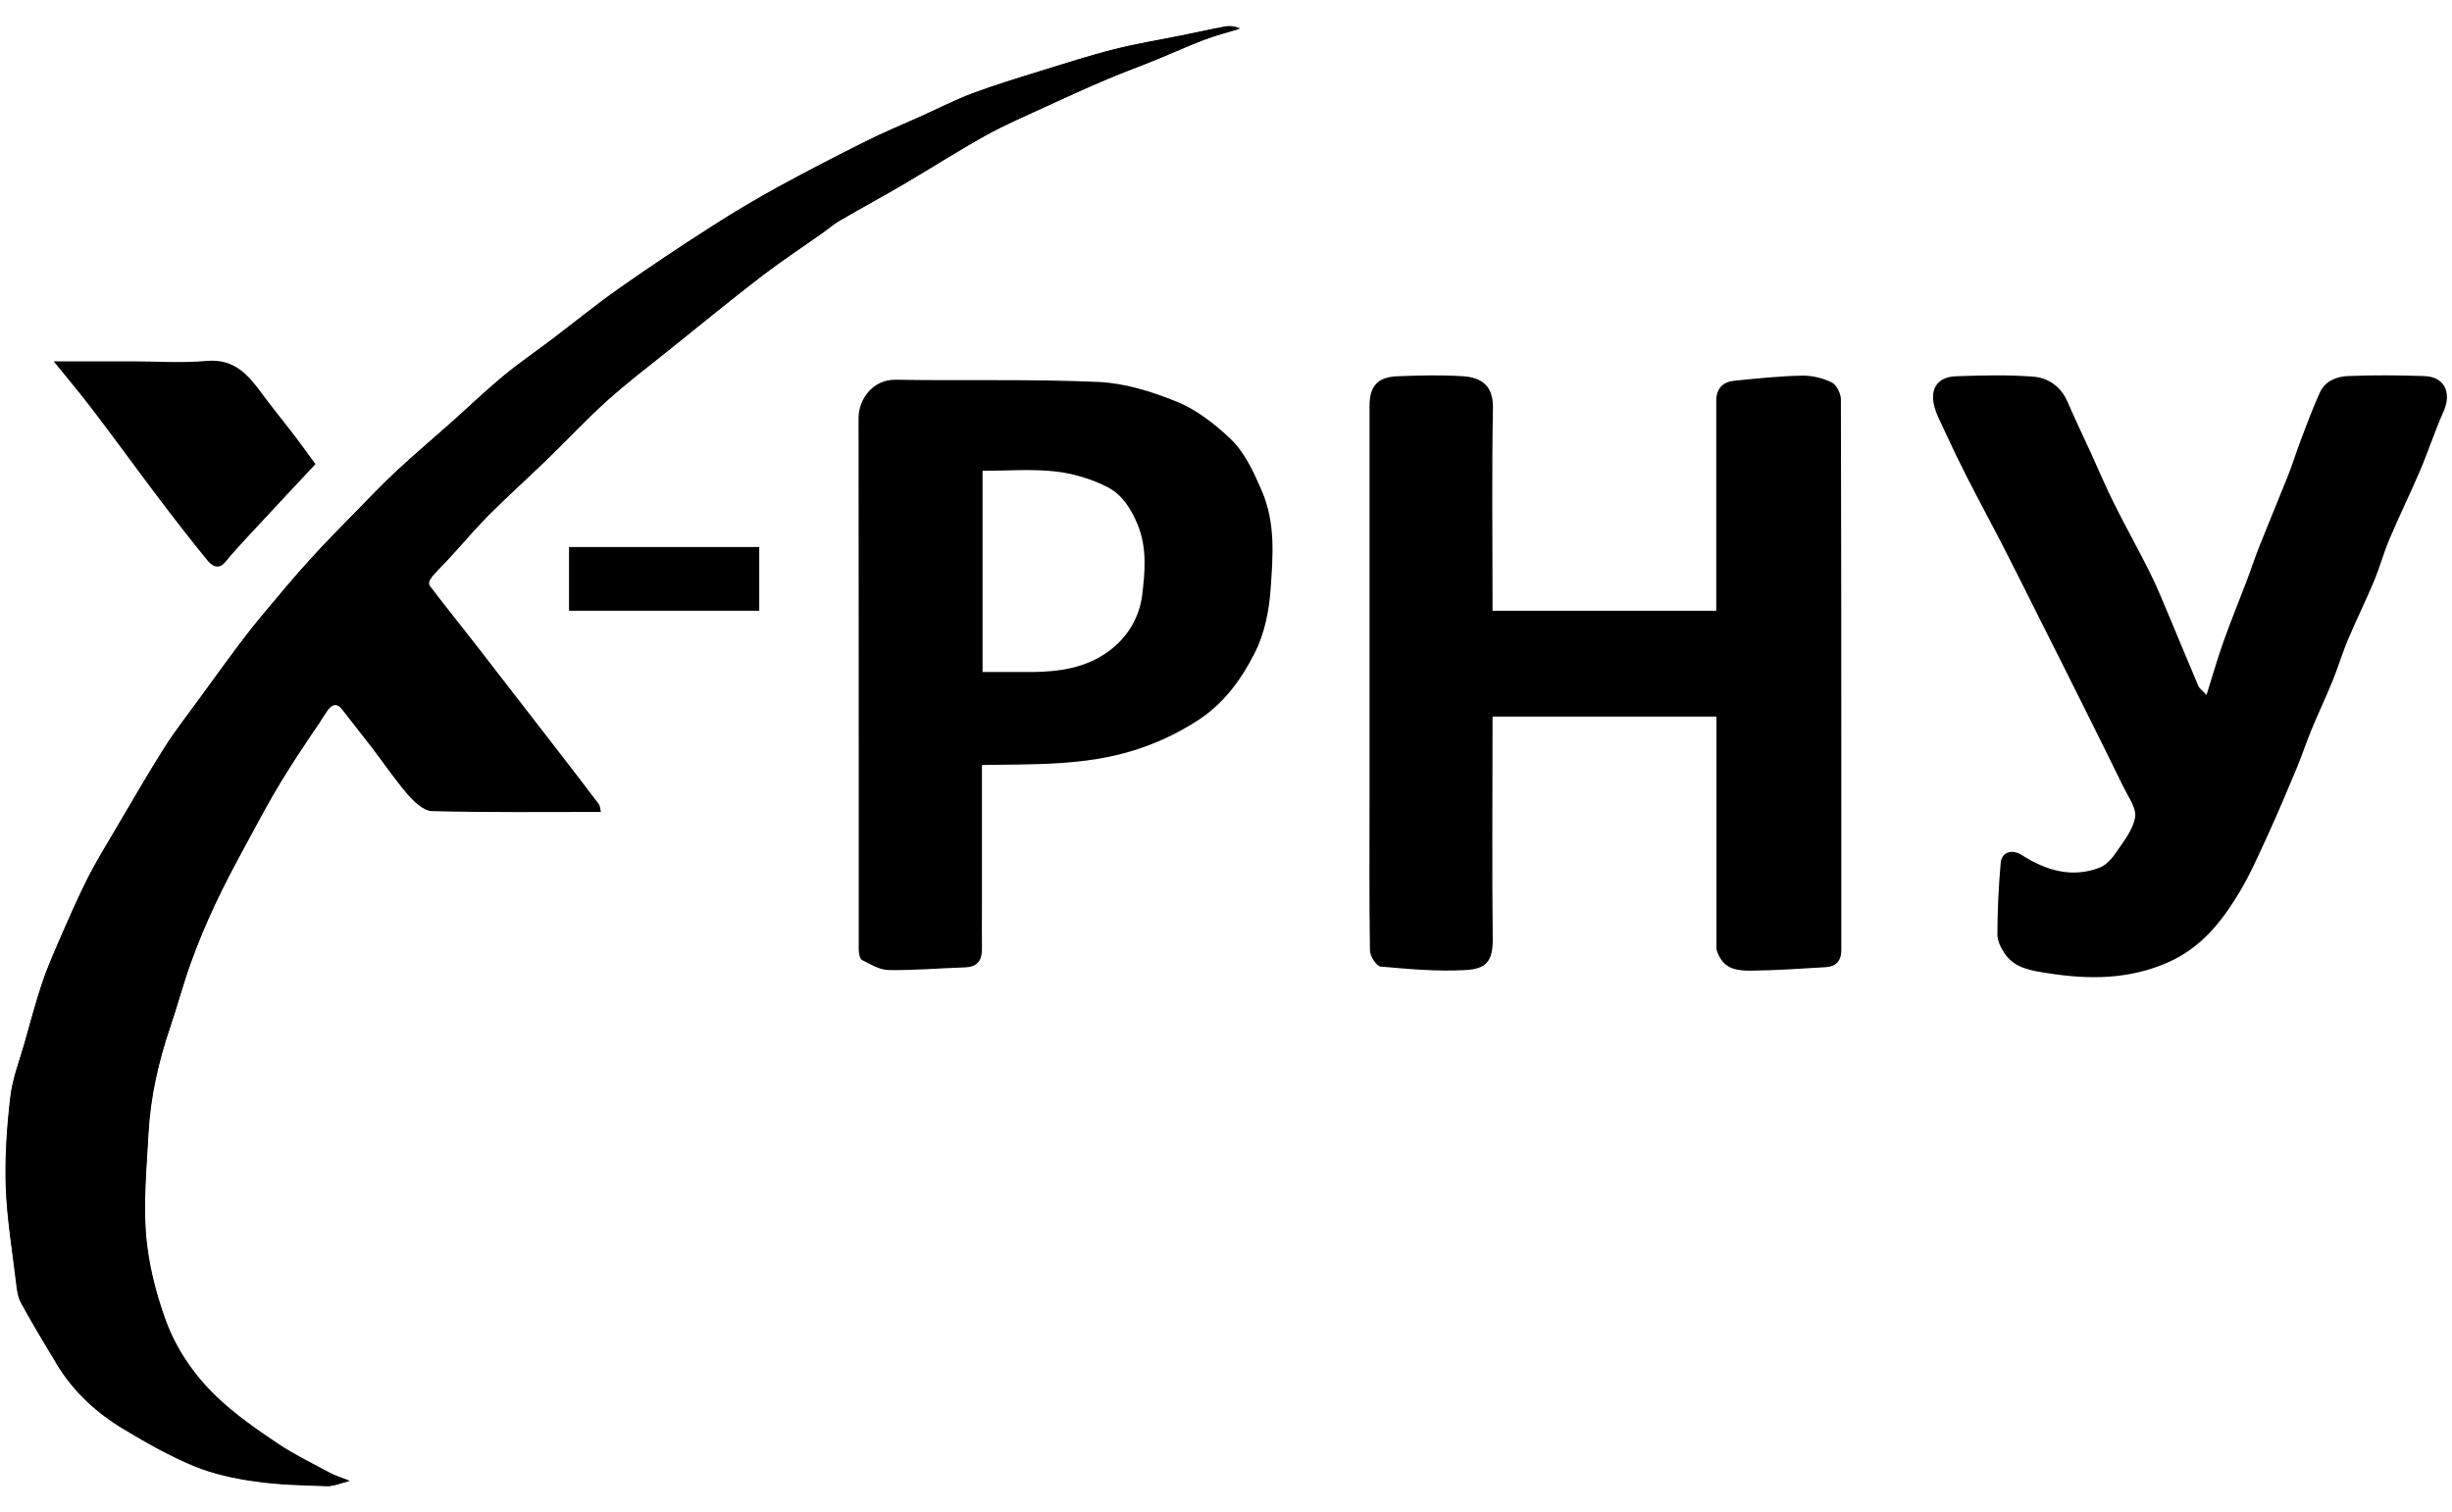 <?xml version="1.0" encoding="UTF-8"?>
<svg xmlns="http://www.w3.org/2000/svg" id="Layer_7" data-name="Layer 7" viewBox="0 0 120.01 74.03">
  <path d="m29.42,39.75c-2.81,0-5.55.03-8.28-.04-.4-.01-.87-.45-1.18-.81-.64-.74-1.19-1.56-1.79-2.34-.47-.61-.95-1.21-1.42-1.82-.31-.41-.58-.17-.75.09-.76,1.11-1.51,2.23-2.22,3.38-.6.97-1.13,1.97-1.67,2.98-.55,1.02-1.1,2.04-1.59,3.08-.44.93-.84,1.89-1.19,2.86-.38,1.04-.66,2.12-1.02,3.18-.58,1.68-.96,3.4-1.06,5.18-.09,1.66-.25,3.34-.12,4.99.12,1.42.48,2.85.97,4.19.51,1.42,1.4,2.69,2.5,3.74.9.86,1.95,1.58,2.98,2.28.8.54,1.69.97,2.55,1.43.26.14.55.23.96.39-.44.11-.77.26-1.09.25-1.17-.04-2.36-.06-3.52-.23-1-.14-2.02-.36-2.96-.74-1.19-.49-2.32-1.13-3.42-1.79-1.35-.8-2.49-1.84-3.31-3.19-.6-1-1.21-2.01-1.77-3.03-.16-.3-.2-.67-.24-1.02-.18-1.54-.44-3.08-.5-4.63-.05-1.46.05-2.94.22-4.4.1-.9.44-1.77.69-2.64.27-.96.53-1.93.84-2.88.23-.7.52-1.37.81-2.04.46-1.06.93-2.13,1.44-3.16.42-.83.91-1.62,1.38-2.42.79-1.34,1.57-2.7,2.4-4.01.55-.86,1.19-1.67,1.79-2.5.6-.83,1.2-1.66,1.81-2.47.42-.56.85-1.11,1.3-1.64.72-.86,1.45-1.73,2.2-2.56.72-.8,1.48-1.56,2.23-2.33.67-.69,1.33-1.38,2.03-2.03.87-.81,1.78-1.57,2.66-2.36.84-.75,1.66-1.53,2.52-2.25.77-.64,1.6-1.2,2.4-1.81,1.09-.83,2.16-1.7,3.28-2.49,1.49-1.05,3.01-2.06,4.54-3.04,1.07-.69,2.17-1.34,3.28-1.95,1.41-.78,2.84-1.51,4.29-2.23.87-.44,1.78-.81,2.67-1.21.84-.38,1.67-.8,2.53-1.13,1.08-.4,2.19-.74,3.29-1.08,1.21-.38,2.43-.77,3.66-1.08,1.08-.27,2.18-.45,3.27-.67.7-.14,1.4-.3,2.1-.43.24-.04.49,0,.74.1-.57.17-1.15.32-1.71.53-.81.31-1.59.67-2.39.99-.8.33-1.62.62-2.41.96-1.01.43-2.02.89-3.02,1.35-.98.45-1.97.88-2.91,1.4-1.38.77-2.71,1.62-4.07,2.42-1.01.59-2.05,1.15-3.06,1.74-.29.17-.54.39-.81.58-1,.71-2.02,1.38-2.99,2.12-1.53,1.18-3.02,2.4-4.53,3.61-1.04.83-2.1,1.64-3.09,2.53-1.01.91-1.93,1.9-2.91,2.85-.96.93-1.95,1.82-2.89,2.76-.67.67-1.29,1.41-1.93,2.11-.27.3-.58.58-.83.89-.08.1-.13.33-.07.41.8,1.06,1.64,2.09,2.45,3.14,1.26,1.62,2.52,3.25,3.77,4.87.69.89,1.38,1.79,2.06,2.69.06.08.06.21.1.39Z"></path>
  <path d="m59.93,1.3c-.7.13-1.4.29-2.1.43-1.09.22-2.19.4-3.27.67-1.23.31-2.44.71-3.66,1.08-1.1.34-2.21.68-3.29,1.08-.86.32-1.69.75-2.53,1.13-.89.4-1.8.77-2.67,1.21-1.44.72-2.87,1.46-4.29,2.23-1.11.61-2.21,1.26-3.28,1.95-1.53.98-3.05,1.99-4.54,3.04-1.12.79-2.19,1.66-3.28,2.49-.8.6-1.63,1.17-2.4,1.81-.87.72-1.68,1.5-2.52,2.25-.89.79-1.79,1.55-2.66,2.36-.7.65-1.36,1.35-2.03,2.03-.75.77-1.51,1.53-2.23,2.33-.76.83-1.48,1.7-2.2,2.56-.45.54-.88,1.08-1.3,1.64-.61.82-1.21,1.65-1.81,2.47-.6.83-1.24,1.64-1.79,2.5-.83,1.32-1.61,2.67-2.4,4.01-.47.8-.96,1.59-1.38,2.42-.52,1.03-.98,2.1-1.44,3.16-.29.67-.58,1.35-.81,2.04-.31.95-.57,1.91-.84,2.88-.25.88-.59,1.75-.69,2.64-.17,1.46-.27,2.93-.22,4.4.05,1.55.31,3.09.5,4.63.04.35.08.72.24,1.02.56,1.03,1.16,2.03,1.77,3.03.82,1.36,1.97,2.4,3.31,3.19,1.11.66,2.24,1.3,3.42,1.79.93.38,1.95.6,2.96.74,1.16.16,2.34.19,3.52.23.32.01.65-.15,1.09-.25-.42-.17-.71-.25-.96-.39-.86-.46-1.74-.89-2.55-1.43-1.04-.7-2.08-1.42-2.98-2.28-1.09-1.04-1.98-2.32-2.5-3.74-.49-1.34-.85-2.78-.97-4.19-.13-1.65.03-3.32.12-4.99.1-1.77.49-3.5,1.06-5.18.36-1.05.64-2.13,1.02-3.18.35-.97.75-1.92,1.19-2.86.49-1.05,1.04-2.07,1.59-3.08.54-1,1.08-2.01,1.67-2.98.4-.66.82-1.3,1.25-1.94.19-.28.38-.57.58-.85.06-.11.13-.23.2-.34,1.38-2.29,3.65-4.95,5.27-6.74.01-.03.03-.06.05-.09.26-.31.56-.59.83-.89.65-.7,1.26-1.43,1.93-2.11.94-.94,1.94-1.84,2.89-2.76.98-.94,1.9-1.94,2.91-2.85.99-.89,2.05-1.7,3.09-2.53,1.5-1.21,3-2.43,4.53-3.61.97-.74,1.99-1.41,2.99-2.12.27-.19.52-.42.81-.58,1.02-.59,2.05-1.15,3.06-1.74,1.36-.8,2.69-1.65,4.07-2.42.94-.52,1.93-.95,2.91-1.4,1-.46,2.01-.92,3.02-1.35.8-.34,1.61-.63,2.41-.96.8-.33,1.58-.69,2.39-.99.56-.21,1.14-.36,1.71-.53-.25-.11-.5-.14-.74-.1Z"></path>
  <path d="m73.04,29.9h10.96c0-.18,0-.37,0-.55,0-3.24,0-6.48,0-9.73,0-.6.32-.92.88-.98,1.11-.11,2.21-.23,3.32-.25.49-.01,1.01.12,1.45.33.23.11.44.53.45.81.02,6.76.02,13.52.02,20.28,0,2.24,0,4.47,0,6.71,0,.53-.27.8-.77.83-1.22.07-2.44.16-3.66.17-.56,0-1.18-.04-1.51-.64-.08-.15-.17-.31-.17-.47,0-3.6,0-7.2,0-10.79,0-.17,0-.35,0-.54h-10.96v.58c0,3.44-.03,6.87.01,10.31.01,1.14-.36,1.47-1.35,1.52-1.37.08-2.76-.05-4.14-.17-.2-.02-.52-.51-.52-.79-.04-2.53-.02-5.06-.02-7.59,0-6.35,0-12.71,0-19.06,0-.97.38-1.42,1.37-1.46,1.07-.04,2.14-.07,3.21,0,.93.06,1.48.49,1.46,1.55-.06,3.13-.02,6.26-.02,9.38v.55Z"></path>
  <path d="m48.06,37.48c0,2.26,0,4.48,0,6.7,0,.75-.01,1.49,0,2.24.01.6-.21.92-.85.94-1.24.04-2.47.15-3.71.13-.44,0-.89-.28-1.31-.49-.11-.06-.16-.33-.16-.51,0-8.67,0-17.34-.01-26.02,0-.93.7-1.9,1.83-1.88,3.31.06,6.62-.04,9.93.11,1.29.06,2.62.48,3.83.97.95.39,1.84,1.08,2.59,1.79.72.68,1.14,1.61,1.55,2.55.69,1.59.55,3.21.44,4.81-.07,1.07-.3,2.21-.78,3.15-.66,1.3-1.52,2.5-2.85,3.34-.98.62-1.98,1.09-3.08,1.43-2.41.75-4.89.67-7.42.71Zm.02-4.58c.83,0,1.63,0,2.42,0,1.35-.01,2.66-.2,3.78-1.03.91-.67,1.48-1.64,1.62-2.72.14-1.14.25-2.32-.22-3.47-.32-.77-.76-1.46-1.45-1.82-.79-.41-1.7-.68-2.58-.78-1.16-.13-2.35-.03-3.56-.03v9.84Z"></path>
  <path d="m108,34.01c.3-.95.54-1.81.84-2.64.34-.96.73-1.9,1.09-2.85.23-.6.43-1.22.67-1.82.45-1.13.92-2.25,1.37-3.38.24-.6.43-1.23.66-1.83.29-.77.58-1.54.92-2.29.26-.56.83-.77,1.38-.79,1.23-.05,2.47-.04,3.7,0,1,.02,1.39.8.96,1.75-.43.96-.75,1.97-1.17,2.94-.47,1.1-1,2.18-1.47,3.29-.28.66-.47,1.36-.74,2.02-.41.98-.88,1.93-1.29,2.9-.28.66-.48,1.35-.75,2.01-.32.79-.69,1.57-1.02,2.36-.26.63-.47,1.27-.73,1.9-.47,1.13-.95,2.26-1.46,3.38-.43.93-.84,1.87-1.37,2.75-.86,1.42-1.85,2.68-3.47,3.4-1.92.85-3.86.85-5.86.54-.8-.13-1.63-.22-2.14-.96-.18-.27-.36-.62-.36-.93,0-1.17.06-2.34.16-3.51.05-.56.58-.69,1.05-.38,1.18.75,2.45,1.13,3.81.6.33-.13.61-.47.82-.78.36-.53.8-1.08.9-1.68.07-.45-.33-.99-.56-1.46-.64-1.32-1.3-2.63-1.95-3.94-.68-1.37-1.37-2.74-2.06-4.11-.58-1.16-1.16-2.32-1.75-3.48-.63-1.23-1.29-2.45-1.92-3.68-.38-.75-.74-1.5-1.09-2.26-.2-.43-.44-.87-.53-1.33-.15-.8.26-1.3,1.09-1.33,1.26-.04,2.54-.08,3.79.02.74.06,1.36.49,1.68,1.25.36.83.75,1.65,1.13,2.47.38.84.74,1.69,1.15,2.51.57,1.15,1.2,2.26,1.77,3.41.37.75.67,1.52,1,2.29.45,1.07.89,2.15,1.35,3.22.06.13.21.23.39.43Z"></path>
  <path d="m2.62,17.69c1.41,0,2.6,0,3.8,0,1.23,0,2.47.09,3.7-.02,1.33-.12,2.01.66,2.68,1.57.55.75,1.14,1.46,1.7,2.2.32.42.62.85.94,1.28-1.11,1.19-2.21,2.36-3.3,3.54-.38.41-.75.81-1.1,1.24-.36.44-.69.18-.91-.09-.86-1.06-1.7-2.14-2.52-3.23-1.04-1.38-2.05-2.78-3.1-4.15-.56-.74-1.17-1.46-1.88-2.34Z"></path>
  <path d="m37.16,26.78v3.12h-9.31v-3.12h9.31Z"></path>
</svg>
